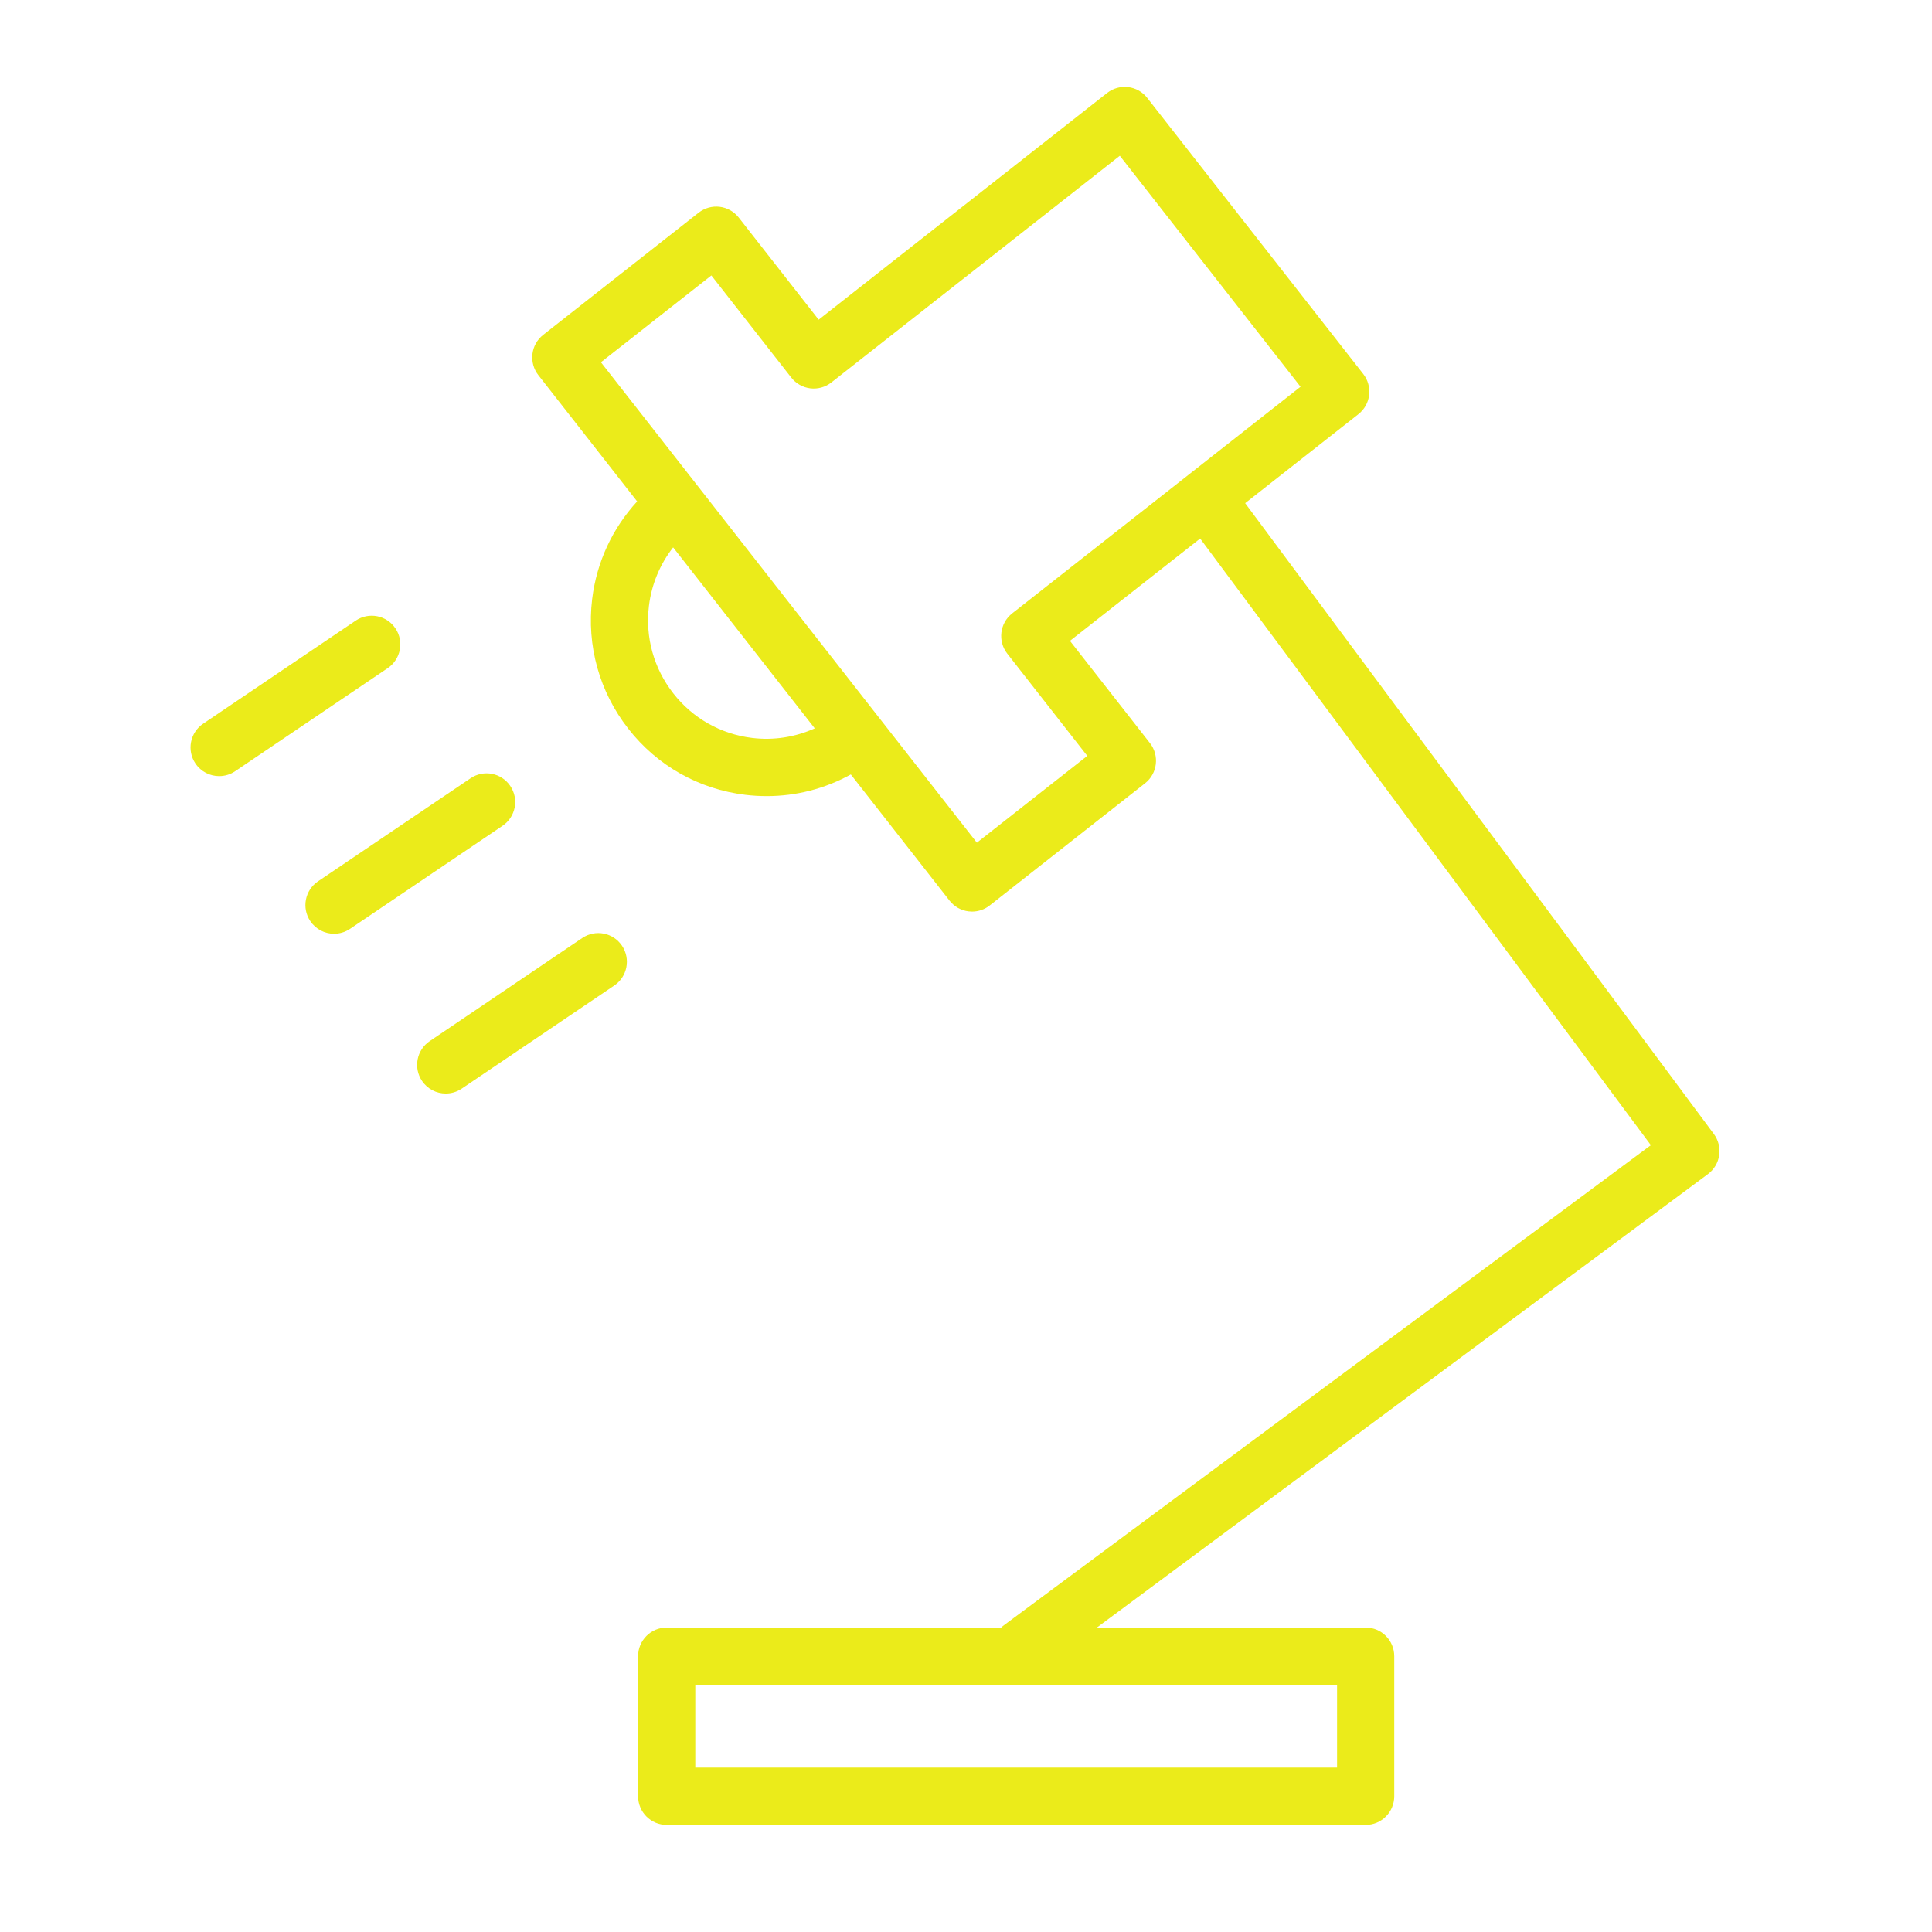<?xml version="1.0" encoding="UTF-8"?> <svg xmlns="http://www.w3.org/2000/svg" xmlns:xlink="http://www.w3.org/1999/xlink" style="enable-background:new 0 0 100.353 100.353;" xml:space="preserve" width="100.353" height="100.353"><rect id="backgroundrect" width="100%" height="100%" x="0" y="0" fill="none" stroke="none"></rect> <g class="currentLayer" style=""><title>Layer 1</title><g class=""><g id="svg_1" class="" fill="#ebeb1a" fill-opacity="1"> <path style="" d="M89.022,58.902 L64.677,26.136 l5.882,-4.622 c0.31,-0.243 0.511,-0.6 0.557,-0.992 s-0.062,-0.786 -0.306,-1.098 L59.589,5.083 c-0.243,-0.311 -0.599,-0.512 -0.99,-0.559 c-0.39,-0.048 -0.785,0.063 -1.095,0.307 l-14.981,11.774 l-4.15,-5.304 c-0.244,-0.311 -0.599,-0.512 -0.99,-0.56 c-0.391,-0.047 -0.784,0.063 -1.095,0.307 l-8.075,6.347 c-0.31,0.243 -0.511,0.6 -0.557,0.992 s0.062,0.787 0.306,1.098 l5.133,6.56 c-1.283,1.397 -2.104,3.15 -2.337,5.071 c-0.292,2.423 0.374,4.817 1.878,6.737 c1.5,1.92 3.658,3.139 6.076,3.432 c0.373,0.046 0.746,0.067 1.116,0.067 c1.535,0 3.027,-0.387 4.365,-1.125 l5.128,6.554 c0.244,0.311 0.599,0.512 0.99,0.559 c0.059,0.007 0.119,0.011 0.178,0.011 c0.331,0 0.655,-0.111 0.917,-0.318 l8.071,-6.347 c0.646,-0.507 0.758,-1.443 0.252,-2.09 l-4.153,-5.308 l6.763,-5.315 l23.411,31.51 L52.096,84.456 c-0.034,0.025 -0.06,0.057 -0.092,0.083 H34.629 c-0.821,0 -1.485,0.666 -1.485,1.489 v7.274 c0,0.823 0.664,1.489 1.485,1.489 h36.307 c0.821,0 1.485,-0.666 1.485,-1.489 v-7.274 c0,-0.823 -0.664,-1.489 -1.485,-1.489 H56.975 l31.739,-23.553 c0.317,-0.235 0.528,-0.587 0.585,-0.978 S89.257,59.22 89.022,58.902 zM39.069,38.33 c-1.63,-0.198 -3.084,-1.019 -4.095,-2.313 c-1.014,-1.296 -1.464,-2.91 -1.267,-4.543 c0.137,-1.128 0.575,-2.168 1.257,-3.042 l7.356,9.401 C41.31,38.287 40.196,38.467 39.069,38.33 zM52.322,33.954 l4.154,5.309 l-5.735,4.508 l-14.467,-18.487 c-0.002,-0.003 -0.004,-0.006 -0.006,-0.01 s-0.005,-0.005 -0.008,-0.008 l-5.047,-6.449 l5.737,-4.509 l4.15,5.304 c0.244,0.311 0.599,0.512 0.99,0.56 c0.39,0.047 0.784,-0.063 1.095,-0.307 l14.981,-11.774 l9.387,11.998 L52.572,31.863 C51.928,32.371 51.815,33.306 52.322,33.954 zM69.452,91.814 H36.115 v-4.297 h33.336 V91.814 z" id="svg_2" fill="#ebeb1a" fill-opacity="1"></path> <path style="" d="M20.539,32.638 c-0.458,-0.682 -1.382,-0.862 -2.062,-0.402 l-7.925,5.355 c-0.68,0.459 -0.86,1.385 -0.401,2.066 c0.287,0.427 0.756,0.657 1.233,0.657 c0.286,0 0.574,-0.082 0.829,-0.254 l7.925,-5.355 C20.819,34.244 20.999,33.318 20.539,32.638 z" id="svg_3" fill="#ebeb1a" fill-opacity="1"></path> <path style="" d="M26.506,40.826 c-0.458,-0.681 -1.381,-0.862 -2.062,-0.402 l-7.925,5.355 c-0.68,0.459 -0.86,1.385 -0.401,2.066 c0.287,0.427 0.756,0.657 1.233,0.657 c0.285,0 0.574,-0.082 0.829,-0.254 l7.925,-5.355 C26.786,42.433 26.966,41.508 26.506,40.826 z" id="svg_4" fill="#ebeb1a" fill-opacity="1"></path> <path style="" d="M30.246,48.721 l-7.925,5.357 c-0.68,0.459 -0.859,1.385 -0.401,2.067 c0.287,0.427 0.756,0.656 1.233,0.656 c0.286,0 0.574,-0.082 0.829,-0.254 l7.925,-5.357 c0.68,-0.459 0.859,-1.385 0.401,-2.067 C31.848,48.441 30.926,48.262 30.246,48.721 z" id="svg_5" fill="#ebeb1a" fill-opacity="1"></path> </g></g></g></svg> 